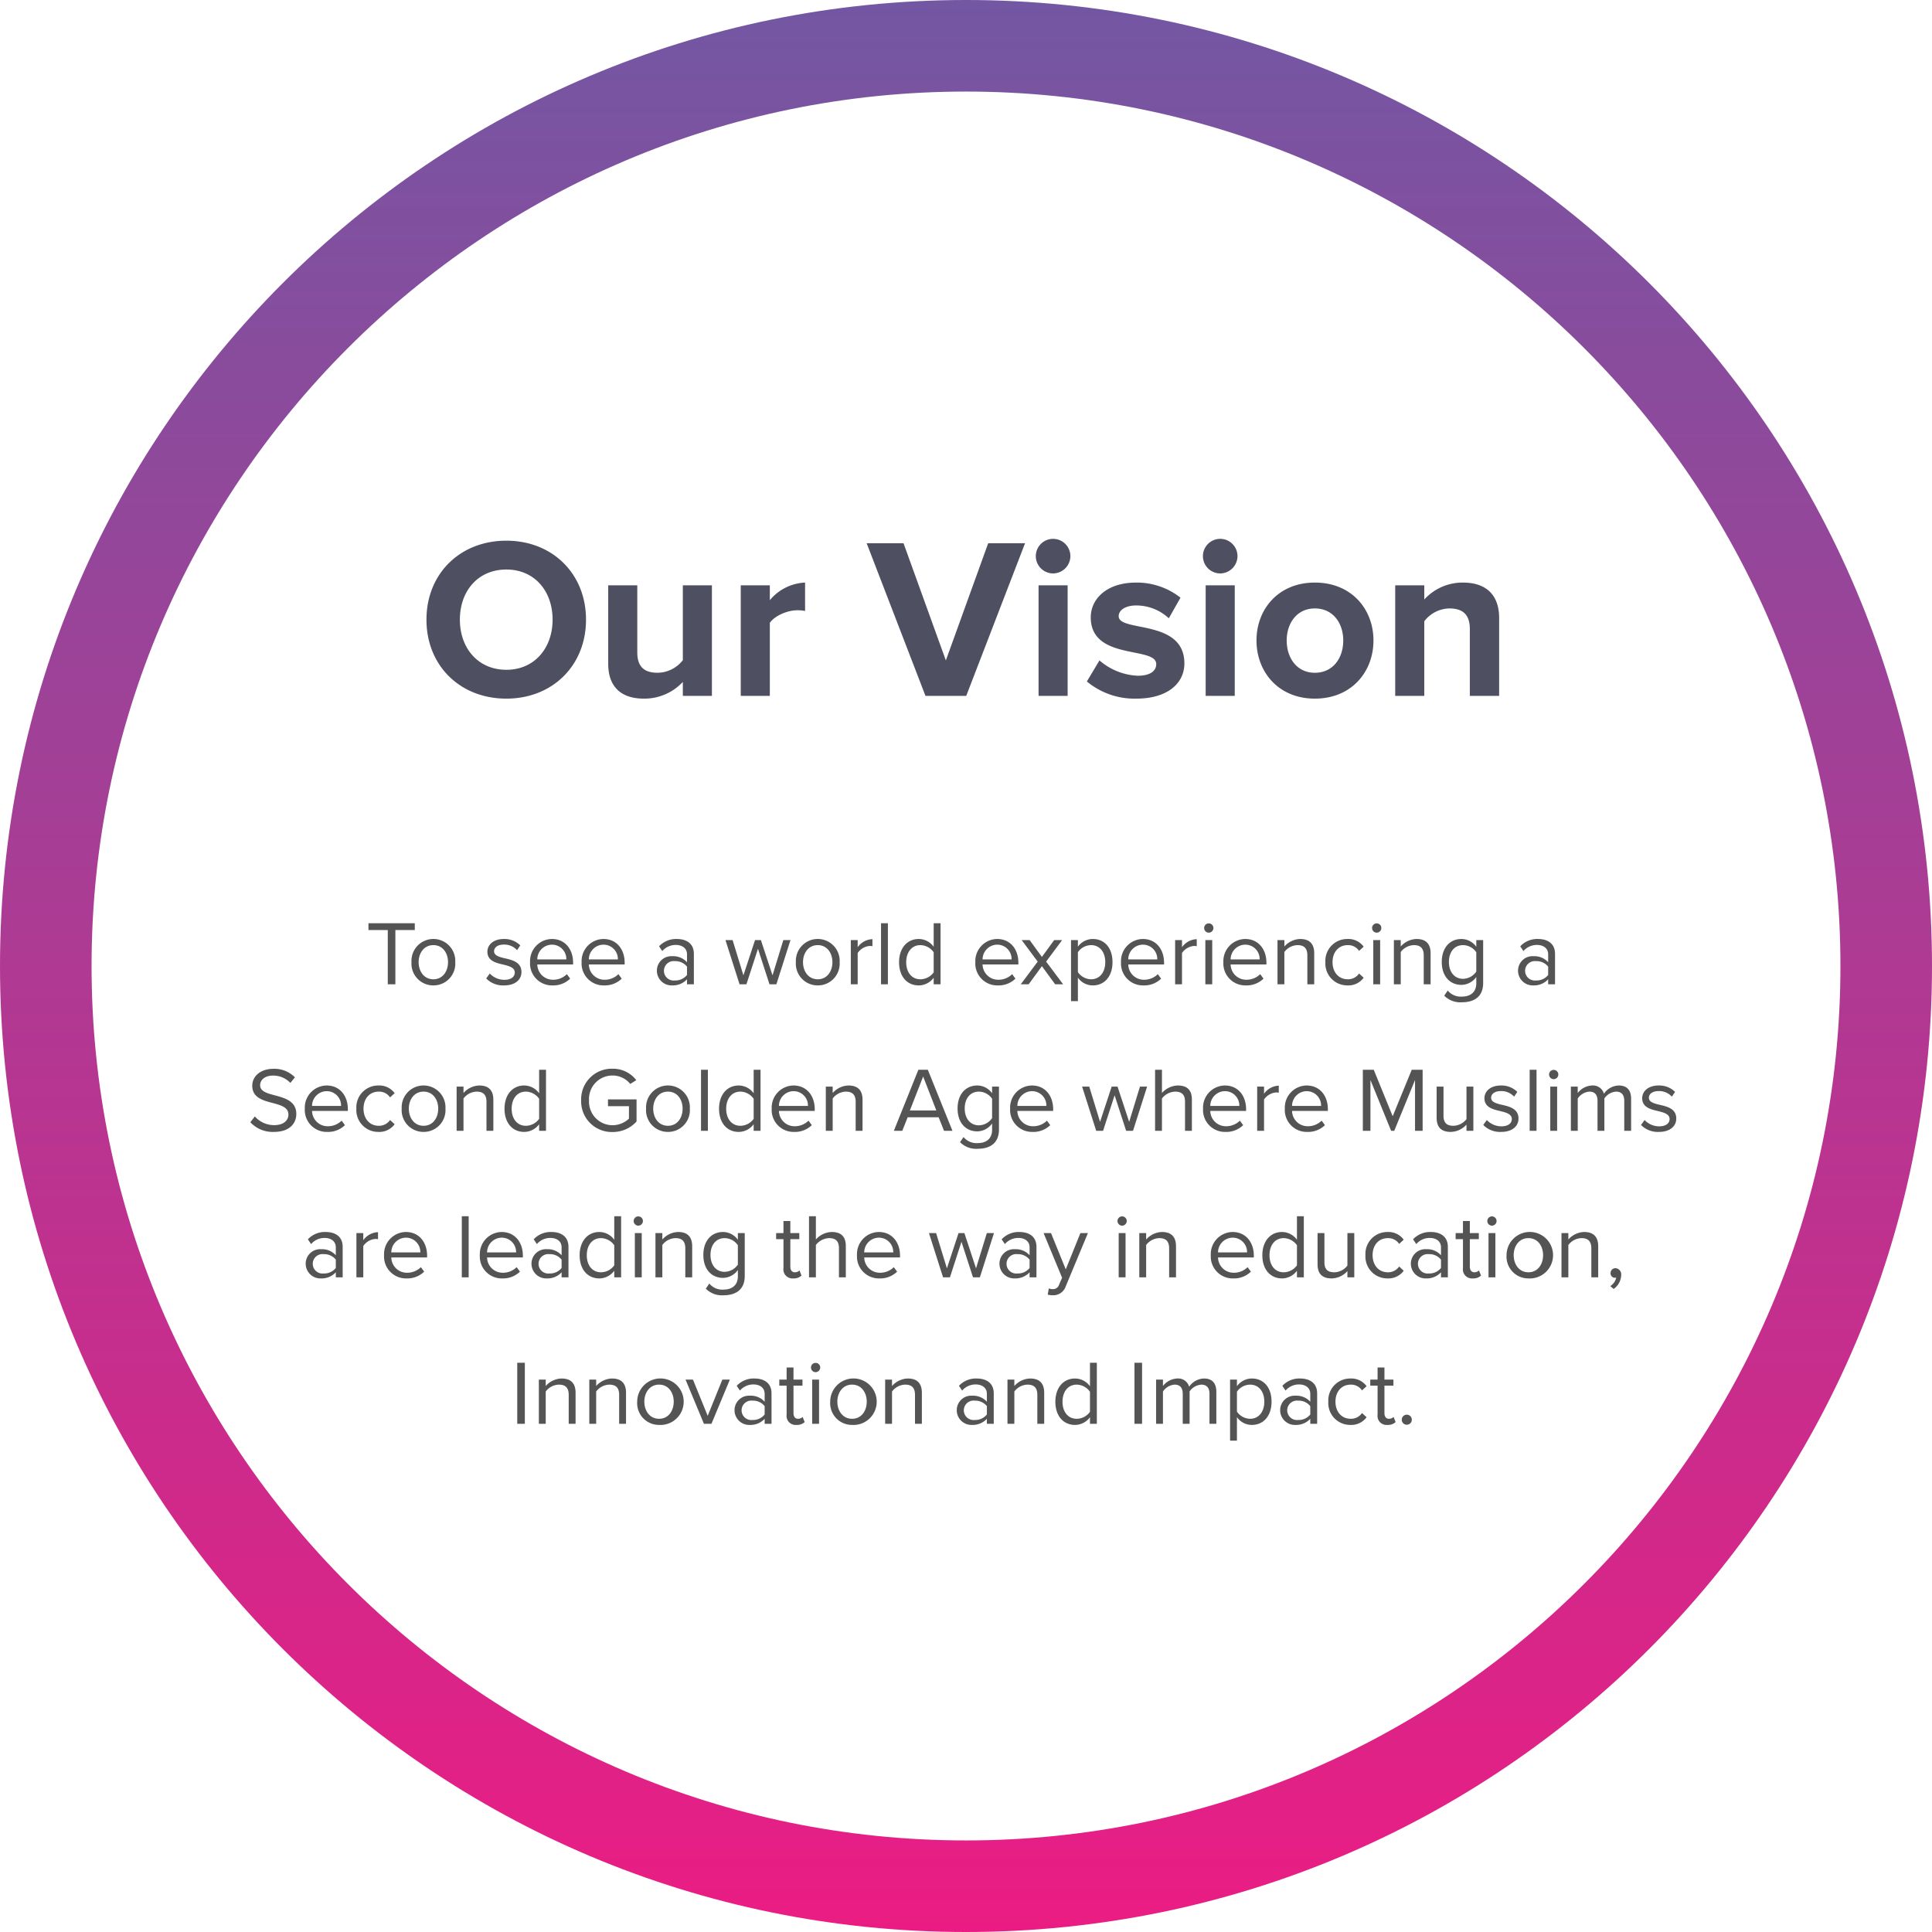 <svg xmlns="http://www.w3.org/2000/svg" xmlns:xlink="http://www.w3.org/1999/xlink" id="Component_8_13" data-name="Component 8 &#x2013; 13" width="422" height="422" viewBox="0 0 422 422"><defs><linearGradient id="linear-gradient" x1="0.5" x2="0.5" y2="1" gradientUnits="objectBoundingBox"><stop offset="0" stop-color="#7257a3"></stop><stop offset="1" stop-color="#eb1c83"></stop></linearGradient></defs><path id="Path_20569" data-name="Path 20569" d="M34.6,40.6C44.65,40.6,52,33.4,52,23.35S44.65,6.1,34.6,6.1c-10.1,0-17.45,7.2-17.45,17.25S24.5,40.6,34.6,40.6Zm0-6.3c-6.2,0-10.15-4.75-10.15-10.95,0-6.25,3.95-10.95,10.15-10.95,6.15,0,10.1,4.7,10.1,10.95C44.7,29.55,40.75,34.3,34.6,34.3ZM79.5,40V15.85H73.15V32.2a7.108,7.108,0,0,1-5.5,2.75c-2.7,0-4.45-1.1-4.45-4.45V15.85H56.85V33c0,4.7,2.5,7.6,7.8,7.6a11.484,11.484,0,0,0,8.5-3.65V40Zm12.65,0V24.05C93.2,22.5,96,21.3,98.1,21.3a8.108,8.108,0,0,1,1.75.15v-6.2a10.591,10.591,0,0,0-7.7,3.85V15.85H85.8V40Zm42.9,0L147.9,6.65h-8.05l-9.25,25.6-9.25-25.6H113.3L126.15,40ZM154,13.25a3.8,3.8,0,0,0,3.8-3.8,3.775,3.775,0,1,0-3.8,3.8ZM157.2,40V15.85h-6.35V40Zm15,.6c6.7,0,10.5-3.25,10.5-7.7,0-9.75-14.35-6.75-14.35-10.3,0-1.35,1.5-2.35,3.8-2.35a10.411,10.411,0,0,1,7.15,2.8l2.55-4.5a15.386,15.386,0,0,0-9.7-3.3c-6.4,0-9.9,3.55-9.9,7.6,0,9.5,14.3,6.25,14.3,10.2,0,1.5-1.3,2.55-4.05,2.55a13.686,13.686,0,0,1-8.35-3.35l-2.75,4.6A16.257,16.257,0,0,0,172.2,40.6Zm18.3-27.35a3.8,3.8,0,0,0,3.8-3.8,3.775,3.775,0,1,0-3.8,3.8ZM193.7,40V15.85h-6.35V40Zm17.5.6c8,0,12.8-5.85,12.8-12.7s-4.8-12.65-12.8-12.65c-7.95,0-12.75,5.8-12.75,12.65S203.25,40.6,211.2,40.6Zm0-5.65c-3.95,0-6.15-3.25-6.15-7.05,0-3.75,2.2-7,6.15-7,4,0,6.2,3.25,6.2,7C217.4,31.7,215.2,34.95,211.2,34.95ZM251.45,40V22.95c0-4.7-2.55-7.7-7.9-7.7a11.3,11.3,0,0,0-8.45,3.7v-3.1h-6.35V40h6.35V23.7a7.063,7.063,0,0,1,5.5-2.8c2.7,0,4.45,1.15,4.45,4.5V40Z" transform="translate(76 112)" fill="#4e4f61"></path><path id="Path_20568" data-name="Path 20568" d="M41.36,18V6.14H45.6V4.66H35.48V6.14H39.7V18Zm8.3.24a4.756,4.756,0,0,0,4.78-5.08,4.788,4.788,0,1,0-9.56,0A4.756,4.756,0,0,0,49.66,18.24Zm0-1.34c-2.06,0-3.22-1.76-3.22-3.74,0-1.96,1.16-3.72,3.22-3.72s3.2,1.76,3.2,3.72C52.86,15.14,51.72,16.9,49.66,16.9Zm11.54-.18a5.138,5.138,0,0,0,3.9,1.52c2.5,0,3.8-1.3,3.8-2.92,0-2.14-1.94-2.62-3.62-3-1.26-.3-2.36-.6-2.36-1.54,0-.86.82-1.46,2.14-1.46a3.763,3.763,0,0,1,2.88,1.22l.7-1.04a4.888,4.888,0,0,0-3.58-1.4c-2.3,0-3.6,1.28-3.6,2.78,0,2,1.86,2.44,3.5,2.82,1.3.32,2.48.66,2.48,1.72,0,.94-.8,1.6-2.28,1.6a4.377,4.377,0,0,1-3.18-1.38Zm9.58-3.56a4.79,4.79,0,0,0,4.92,5.08,5.248,5.248,0,0,0,3.84-1.48l-.72-.98A4.222,4.222,0,0,1,75.84,17a3.4,3.4,0,0,1-3.48-3.34h7.82v-.38c0-2.9-1.72-5.18-4.64-5.18A4.831,4.831,0,0,0,70.78,13.16Zm4.74-3.82a3.131,3.131,0,0,1,3.18,3.22H72.36A3.223,3.223,0,0,1,75.52,9.34Zm6.52,3.82a4.79,4.79,0,0,0,4.92,5.08,5.248,5.248,0,0,0,3.84-1.48l-.72-.98A4.222,4.222,0,0,1,87.1,17a3.4,3.4,0,0,1-3.48-3.34h7.82v-.38c0-2.9-1.72-5.18-4.64-5.18A4.831,4.831,0,0,0,82.04,13.16Zm4.74-3.82a3.131,3.131,0,0,1,3.18,3.22H83.62A3.223,3.223,0,0,1,86.78,9.34ZM106.56,18V11.36c0-2.34-1.7-3.26-3.74-3.26a5.057,5.057,0,0,0-3.86,1.6l.7,1.04a3.837,3.837,0,0,1,2.96-1.34c1.4,0,2.44.74,2.44,2.04v1.74a4.039,4.039,0,0,0-3.2-1.32,3.164,3.164,0,0,0-3.38,3.18,3.217,3.217,0,0,0,3.38,3.2,4.178,4.178,0,0,0,3.2-1.34V18Zm-1.5-2.04a3.235,3.235,0,0,1-2.66,1.2,2.125,2.125,0,1,1,0-4.22,3.235,3.235,0,0,1,2.66,1.2ZM124.58,18l3.08-9.66H126.1l-2.36,7.7-2.54-7.7h-1.28l-2.54,7.7-2.36-7.7h-1.56L116.54,18h1.5l2.52-7.76L123.08,18Zm9.04.24a4.756,4.756,0,0,0,4.78-5.08,4.788,4.788,0,1,0-9.56,0A4.756,4.756,0,0,0,133.62,18.24Zm0-1.34c-2.06,0-3.22-1.76-3.22-3.74,0-1.96,1.16-3.72,3.22-3.72s3.2,1.76,3.2,3.72C136.82,15.14,135.68,16.9,133.62,16.9Zm8.72,1.1V11.16a3.534,3.534,0,0,1,2.62-1.54,2.644,2.644,0,0,1,.6.06V8.14a4.106,4.106,0,0,0-3.22,1.76V8.34h-1.5V18Zm6.6,0V4.66h-1.5V18Zm11.5,0V4.66h-1.5V9.8a4.039,4.039,0,0,0-3.26-1.7c-2.54,0-4.3,2-4.3,5.08,0,3.14,1.78,5.06,4.3,5.06a4.067,4.067,0,0,0,3.26-1.68V18Zm-1.5-2.62a3.593,3.593,0,0,1-2.9,1.52c-1.94,0-3.1-1.58-3.1-3.72s1.16-3.74,3.1-3.74a3.626,3.626,0,0,1,2.9,1.56Zm9.1-2.22a4.79,4.79,0,0,0,4.92,5.08,5.247,5.247,0,0,0,3.84-1.48l-.72-.98A4.222,4.222,0,0,1,173.1,17a3.4,3.4,0,0,1-3.48-3.34h7.82v-.38c0-2.9-1.72-5.18-4.64-5.18A4.831,4.831,0,0,0,168.04,13.16Zm4.74-3.82a3.131,3.131,0,0,1,3.18,3.22h-6.34A3.223,3.223,0,0,1,172.78,9.34ZM187.22,18l-3.72-4.96,3.5-4.7h-1.74l-2.68,3.68L179.9,8.34h-1.74l3.5,4.7L177.96,18h1.72l2.9-3.96,2.9,3.96Zm3.22-1.46a3.958,3.958,0,0,0,3.26,1.7c2.54,0,4.3-1.96,4.3-5.08,0-3.14-1.76-5.06-4.3-5.06a4.038,4.038,0,0,0-3.26,1.68V8.34h-1.5V21.68h1.5Zm5.98-3.38c0,2.14-1.16,3.74-3.1,3.74a3.588,3.588,0,0,1-2.88-1.56V10.98a3.571,3.571,0,0,1,2.88-1.54C195.26,9.44,196.42,11.02,196.42,13.16Zm3.44,0a4.79,4.79,0,0,0,4.92,5.08,5.247,5.247,0,0,0,3.84-1.48l-.72-.98A4.222,4.222,0,0,1,204.92,17a3.4,3.4,0,0,1-3.48-3.34h7.82v-.38c0-2.9-1.72-5.18-4.64-5.18A4.831,4.831,0,0,0,199.86,13.16Zm4.74-3.82a3.131,3.131,0,0,1,3.18,3.22h-6.34A3.223,3.223,0,0,1,204.6,9.34ZM213.18,18V11.16a3.534,3.534,0,0,1,2.62-1.54,2.644,2.644,0,0,1,.6.06V8.14a4.106,4.106,0,0,0-3.22,1.76V8.34h-1.5V18Zm5.84-11.28a1.024,1.024,0,0,0,1.02-1.02,1.01,1.01,0,0,0-2.02,0A1.02,1.02,0,0,0,219.02,6.72ZM219.78,18V8.34h-1.5V18Zm2.44-4.84a4.79,4.79,0,0,0,4.92,5.08,5.247,5.247,0,0,0,3.84-1.48l-.72-.98A4.222,4.222,0,0,1,227.28,17a3.4,3.4,0,0,1-3.48-3.34h7.82v-.38c0-2.9-1.72-5.18-4.64-5.18A4.831,4.831,0,0,0,222.22,13.16Zm4.74-3.82a3.131,3.131,0,0,1,3.18,3.22H223.8A3.223,3.223,0,0,1,226.96,9.34ZM242.06,18V11.22c0-2.1-1.06-3.12-3.08-3.12a4.792,4.792,0,0,0-3.44,1.64V8.34h-1.5V18h1.5V10.94a3.73,3.73,0,0,1,2.86-1.5c1.3,0,2.16.54,2.16,2.24V18Zm2.44-4.84a4.778,4.778,0,0,0,4.82,5.08,4.135,4.135,0,0,0,3.54-1.68l-1-.92a2.913,2.913,0,0,1-2.46,1.26c-2.06,0-3.34-1.6-3.34-3.74s1.28-3.72,3.34-3.72a2.864,2.864,0,0,1,2.46,1.26l1-.92a4.135,4.135,0,0,0-3.54-1.68A4.772,4.772,0,0,0,244.5,13.16Zm11.2-6.44a1.024,1.024,0,0,0,1.02-1.02,1.01,1.01,0,0,0-2.02,0A1.02,1.02,0,0,0,255.7,6.72ZM256.46,18V8.34h-1.5V18Zm11.02,0V11.22c0-2.1-1.06-3.12-3.08-3.12a4.792,4.792,0,0,0-3.44,1.64V8.34h-1.5V18h1.5V10.94a3.73,3.73,0,0,1,2.86-1.5c1.3,0,2.16.54,2.16,2.24V18Zm2.98,2.48a4.936,4.936,0,0,0,3.9,1.44c2.36,0,4.6-1,4.6-4.2V8.34h-1.5V9.8a4,4,0,0,0-3.24-1.7c-2.54,0-4.3,1.92-4.3,5.02,0,3.12,1.78,5,4.3,5a4.035,4.035,0,0,0,3.24-1.72v1.38c0,2.12-1.5,2.9-3.1,2.9a3.689,3.689,0,0,1-3.14-1.32Zm7-5.26a3.576,3.576,0,0,1-2.88,1.58c-1.94,0-3.1-1.56-3.1-3.68,0-2.14,1.16-3.68,3.1-3.68A3.559,3.559,0,0,1,277.46,11ZM294.66,18V11.36c0-2.34-1.7-3.26-3.74-3.26a5.057,5.057,0,0,0-3.86,1.6l.7,1.04a3.837,3.837,0,0,1,2.96-1.34c1.4,0,2.44.74,2.44,2.04v1.74a4.039,4.039,0,0,0-3.2-1.32,3.164,3.164,0,0,0-3.38,3.18,3.217,3.217,0,0,0,3.38,3.2,4.179,4.179,0,0,0,3.2-1.34V18Zm-1.5-2.04a3.235,3.235,0,0,1-2.66,1.2,2.125,2.125,0,1,1,0-4.22,3.235,3.235,0,0,1,2.66,1.2ZM9.68,48.12a6.606,6.606,0,0,0,5.12,2.12c3.6,0,4.92-1.98,4.92-3.92,0-2.8-2.48-3.48-4.66-4.06-1.7-.46-3.24-.86-3.24-2.2,0-1.26,1.14-2.12,2.74-2.12a5.1,5.1,0,0,1,3.86,1.6l1-1.22a6.272,6.272,0,0,0-4.74-1.86c-2.62,0-4.58,1.5-4.58,3.7,0,2.62,2.38,3.22,4.52,3.78,1.76.48,3.38.92,3.38,2.52,0,1.02-.76,2.3-3.14,2.3a5.639,5.639,0,0,1-4.2-1.9Zm11.9-2.96a4.79,4.79,0,0,0,4.92,5.08,5.248,5.248,0,0,0,3.84-1.48l-.72-.98A4.222,4.222,0,0,1,26.64,49a3.4,3.4,0,0,1-3.48-3.34h7.82v-.38c0-2.9-1.72-5.18-4.64-5.18A4.831,4.831,0,0,0,21.58,45.16Zm4.74-3.82a3.131,3.131,0,0,1,3.18,3.22H23.16A3.223,3.223,0,0,1,26.32,41.34Zm6.52,3.82a4.778,4.778,0,0,0,4.82,5.08,4.135,4.135,0,0,0,3.54-1.68l-1-.92a2.913,2.913,0,0,1-2.46,1.26c-2.06,0-3.34-1.6-3.34-3.74s1.28-3.72,3.34-3.72A2.864,2.864,0,0,1,40.2,42.7l1-.92a4.135,4.135,0,0,0-3.54-1.68A4.772,4.772,0,0,0,32.84,45.16Zm14.68,5.08a4.756,4.756,0,0,0,4.78-5.08,4.788,4.788,0,1,0-9.56,0A4.756,4.756,0,0,0,47.52,50.24Zm0-1.34c-2.06,0-3.22-1.76-3.22-3.74,0-1.96,1.16-3.72,3.22-3.72s3.2,1.76,3.2,3.72C50.72,47.14,49.58,48.9,47.52,48.9ZM62.76,50V43.22c0-2.1-1.06-3.12-3.08-3.12a4.792,4.792,0,0,0-3.44,1.64v-1.4h-1.5V50h1.5V42.94a3.73,3.73,0,0,1,2.86-1.5c1.3,0,2.16.54,2.16,2.24V50Zm11.5,0V36.66h-1.5V41.8a4.039,4.039,0,0,0-3.26-1.7c-2.54,0-4.3,2-4.3,5.08,0,3.14,1.78,5.06,4.3,5.06a4.067,4.067,0,0,0,3.26-1.68V50Zm-1.5-2.62a3.593,3.593,0,0,1-2.9,1.52c-1.94,0-3.1-1.58-3.1-3.72s1.16-3.74,3.1-3.74A3.626,3.626,0,0,1,72.76,43Zm9.18-4.04a6.689,6.689,0,0,0,6.86,6.92,6.948,6.948,0,0,0,5.24-2.3V43.14H87.8v1.48h4.58v2.72a5.263,5.263,0,0,1-3.58,1.44,5.152,5.152,0,0,1-5.14-5.44,5.123,5.123,0,0,1,5.14-5.42,4.919,4.919,0,0,1,3.86,1.84l1.32-.82a6.359,6.359,0,0,0-5.18-2.5A6.672,6.672,0,0,0,81.94,43.34Zm18.96,6.9a4.756,4.756,0,0,0,4.78-5.08,4.788,4.788,0,1,0-9.56,0A4.756,4.756,0,0,0,100.9,50.24Zm0-1.34c-2.06,0-3.22-1.76-3.22-3.74,0-1.96,1.16-3.72,3.22-3.72s3.2,1.76,3.2,3.72C104.1,47.14,102.96,48.9,100.9,48.9Zm8.72,1.1V36.66h-1.5V50Zm11.5,0V36.66h-1.5V41.8a4.039,4.039,0,0,0-3.26-1.7c-2.54,0-4.3,2-4.3,5.08,0,3.14,1.78,5.06,4.3,5.06a4.067,4.067,0,0,0,3.26-1.68V50Zm-1.5-2.62a3.593,3.593,0,0,1-2.9,1.52c-1.94,0-3.1-1.58-3.1-3.72s1.16-3.74,3.1-3.74a3.626,3.626,0,0,1,2.9,1.56Zm3.94-2.22a4.79,4.79,0,0,0,4.92,5.08,5.248,5.248,0,0,0,3.84-1.48l-.72-.98A4.222,4.222,0,0,1,128.62,49a3.4,3.4,0,0,1-3.48-3.34h7.82v-.38c0-2.9-1.72-5.18-4.64-5.18A4.831,4.831,0,0,0,123.56,45.16Zm4.74-3.82a3.131,3.131,0,0,1,3.18,3.22h-6.34A3.223,3.223,0,0,1,128.3,41.34ZM143.4,50V43.22c0-2.1-1.06-3.12-3.08-3.12a4.792,4.792,0,0,0-3.44,1.64v-1.4h-1.5V50h1.5V42.94a3.73,3.73,0,0,1,2.86-1.5c1.3,0,2.16.54,2.16,2.24V50Zm19.64,0-5.38-13.34H155.6L150.24,50h1.84l1.18-2.96h6.76L161.2,50Zm-3.52-4.44h-5.78l2.9-7.42Zm5.18,6.92a4.936,4.936,0,0,0,3.9,1.44c2.36,0,4.6-1,4.6-4.2V40.34h-1.5V41.8a4,4,0,0,0-3.24-1.7c-2.54,0-4.3,1.92-4.3,5.02,0,3.12,1.78,5,4.3,5a4.035,4.035,0,0,0,3.24-1.72v1.38c0,2.12-1.5,2.9-3.1,2.9a3.689,3.689,0,0,1-3.14-1.32Zm7-5.26a3.576,3.576,0,0,1-2.88,1.58c-1.94,0-3.1-1.56-3.1-3.68,0-2.14,1.16-3.68,3.1-3.68A3.559,3.559,0,0,1,171.7,43Zm3.94-2.06a4.79,4.79,0,0,0,4.92,5.08,5.247,5.247,0,0,0,3.84-1.48l-.72-.98A4.222,4.222,0,0,1,180.7,49a3.4,3.4,0,0,1-3.48-3.34h7.82v-.38c0-2.9-1.72-5.18-4.64-5.18A4.831,4.831,0,0,0,175.64,45.16Zm4.74-3.82a3.131,3.131,0,0,1,3.18,3.22h-6.34A3.223,3.223,0,0,1,180.38,41.34ZM202.48,50l3.08-9.66H204l-2.36,7.7-2.54-7.7h-1.28l-2.54,7.7-2.36-7.7h-1.56L194.44,50h1.5l2.52-7.76L200.98,50Zm12.86,0V43.18c0-2.1-1.06-3.08-3.08-3.08a4.8,4.8,0,0,0-3.46,1.64V36.66h-1.5V50h1.5V42.94a3.8,3.8,0,0,1,2.86-1.5c1.3,0,2.18.5,2.18,2.2V50Zm2.44-4.84a4.79,4.79,0,0,0,4.92,5.08,5.247,5.247,0,0,0,3.84-1.48l-.72-.98A4.222,4.222,0,0,1,222.84,49a3.4,3.4,0,0,1-3.48-3.34h7.82v-.38c0-2.9-1.72-5.18-4.64-5.18A4.831,4.831,0,0,0,217.78,45.16Zm4.74-3.82a3.131,3.131,0,0,1,3.18,3.22h-6.34A3.223,3.223,0,0,1,222.52,41.34ZM231.1,50V43.16a3.534,3.534,0,0,1,2.62-1.54,2.644,2.644,0,0,1,.6.06V40.14a4.106,4.106,0,0,0-3.22,1.76V40.34h-1.5V50Zm4.54-4.84a4.79,4.79,0,0,0,4.92,5.08,5.247,5.247,0,0,0,3.84-1.48l-.72-.98A4.222,4.222,0,0,1,240.7,49a3.4,3.4,0,0,1-3.48-3.34h7.82v-.38c0-2.9-1.72-5.18-4.64-5.18A4.831,4.831,0,0,0,235.64,45.16Zm4.74-3.82a3.131,3.131,0,0,1,3.18,3.22h-6.34A3.223,3.223,0,0,1,240.38,41.34ZM265.74,50V36.66h-2.38L259.2,46.82l-4.14-10.16h-2.38V50h1.66V38.9L258.86,50h.68l4.54-11.1V50Zm11.08,0V40.34h-1.5v7.1a3.7,3.7,0,0,1-2.86,1.46c-1.3,0-2.16-.5-2.16-2.2V40.34h-1.5v6.82c0,2.1,1.06,3.08,3.08,3.08a4.725,4.725,0,0,0,3.44-1.6V50Zm2.16-1.28a5.138,5.138,0,0,0,3.9,1.52c2.5,0,3.8-1.3,3.8-2.92,0-2.14-1.94-2.62-3.62-3-1.26-.3-2.36-.6-2.36-1.54,0-.86.82-1.46,2.14-1.46a3.763,3.763,0,0,1,2.88,1.22l.7-1.04a4.888,4.888,0,0,0-3.58-1.4c-2.3,0-3.6,1.28-3.6,2.78,0,2,1.86,2.44,3.5,2.82,1.3.32,2.48.66,2.48,1.72,0,.94-.8,1.6-2.28,1.6a4.377,4.377,0,0,1-3.18-1.38ZM290.62,50V36.66h-1.5V50Zm3.74-11.28a1.024,1.024,0,0,0,1.02-1.02,1.01,1.01,0,0,0-2.02,0A1.02,1.02,0,0,0,294.36,38.72ZM295.12,50V40.34h-1.5V50Zm16.16,0V43.02c0-1.94-.94-2.92-2.7-2.92a4.066,4.066,0,0,0-3.24,1.8,2.48,2.48,0,0,0-2.6-1.8,4.176,4.176,0,0,0-3.12,1.64v-1.4h-1.5V50h1.5V42.94a3.373,3.373,0,0,1,2.54-1.5c1.26,0,1.78.78,1.78,2V50h1.5V42.92A3.379,3.379,0,0,1,308,41.44c1.24,0,1.78.78,1.78,2V50Zm2.16-1.28a5.138,5.138,0,0,0,3.9,1.52c2.5,0,3.8-1.3,3.8-2.92,0-2.14-1.94-2.62-3.62-3-1.26-.3-2.36-.6-2.36-1.54,0-.86.82-1.46,2.14-1.46a3.763,3.763,0,0,1,2.88,1.22l.7-1.04a4.888,4.888,0,0,0-3.58-1.4c-2.3,0-3.6,1.28-3.6,2.78,0,2,1.86,2.44,3.5,2.82,1.3.32,2.48.66,2.48,1.72,0,.94-.8,1.6-2.28,1.6a4.377,4.377,0,0,1-3.18-1.38ZM29.85,82V75.36c0-2.34-1.7-3.26-3.74-3.26a5.057,5.057,0,0,0-3.86,1.6l.7,1.04a3.837,3.837,0,0,1,2.96-1.34c1.4,0,2.44.74,2.44,2.04v1.74a4.039,4.039,0,0,0-3.2-1.32,3.164,3.164,0,0,0-3.38,3.18,3.217,3.217,0,0,0,3.38,3.2,4.178,4.178,0,0,0,3.2-1.34V82Zm-1.5-2.04a3.235,3.235,0,0,1-2.66,1.2,2.125,2.125,0,1,1,0-4.22,3.235,3.235,0,0,1,2.66,1.2Zm6,2.04V75.16a3.534,3.534,0,0,1,2.62-1.54,2.644,2.644,0,0,1,.6.06V72.14a4.106,4.106,0,0,0-3.22,1.76V72.34h-1.5V82Zm4.54-4.84a4.79,4.79,0,0,0,4.92,5.08,5.248,5.248,0,0,0,3.84-1.48l-.72-.98A4.222,4.222,0,0,1,43.95,81a3.4,3.4,0,0,1-3.48-3.34h7.82v-.38c0-2.9-1.72-5.18-4.64-5.18A4.831,4.831,0,0,0,38.89,77.16Zm4.74-3.82a3.131,3.131,0,0,1,3.18,3.22H40.47A3.223,3.223,0,0,1,43.63,73.34ZM57.37,82V68.66h-1.5V82Zm2.44-4.84a4.79,4.79,0,0,0,4.92,5.08,5.248,5.248,0,0,0,3.84-1.48l-.72-.98A4.222,4.222,0,0,1,64.87,81a3.4,3.4,0,0,1-3.48-3.34h7.82v-.38c0-2.9-1.72-5.18-4.64-5.18A4.831,4.831,0,0,0,59.81,77.16Zm4.74-3.82a3.131,3.131,0,0,1,3.18,3.22H61.39A3.223,3.223,0,0,1,64.55,73.34ZM79.17,82V75.36c0-2.34-1.7-3.26-3.74-3.26a5.057,5.057,0,0,0-3.86,1.6l.7,1.04a3.837,3.837,0,0,1,2.96-1.34c1.4,0,2.44.74,2.44,2.04v1.74a4.039,4.039,0,0,0-3.2-1.32,3.164,3.164,0,0,0-3.38,3.18,3.217,3.217,0,0,0,3.38,3.2,4.178,4.178,0,0,0,3.2-1.34V82Zm-1.5-2.04a3.235,3.235,0,0,1-2.66,1.2,2.125,2.125,0,1,1,0-4.22,3.235,3.235,0,0,1,2.66,1.2Zm13,2.04V68.66h-1.5V73.8a4.039,4.039,0,0,0-3.26-1.7c-2.54,0-4.3,2-4.3,5.08,0,3.14,1.78,5.06,4.3,5.06a4.067,4.067,0,0,0,3.26-1.68V82Zm-1.5-2.62a3.593,3.593,0,0,1-2.9,1.52c-1.94,0-3.1-1.58-3.1-3.72s1.16-3.74,3.1-3.74A3.626,3.626,0,0,1,89.17,75Zm5.24-8.66a1.024,1.024,0,0,0,1.02-1.02,1.01,1.01,0,0,0-2.02,0A1.02,1.02,0,0,0,94.41,70.72ZM95.17,82V72.34h-1.5V82Zm11.02,0V75.22c0-2.1-1.06-3.12-3.08-3.12a4.792,4.792,0,0,0-3.44,1.64v-1.4h-1.5V82h1.5V74.94a3.73,3.73,0,0,1,2.86-1.5c1.3,0,2.16.54,2.16,2.24V82Zm2.98,2.48a4.936,4.936,0,0,0,3.9,1.44c2.36,0,4.6-1,4.6-4.2V72.34h-1.5V73.8a4,4,0,0,0-3.24-1.7c-2.54,0-4.3,1.92-4.3,5.02,0,3.12,1.78,5,4.3,5a4.035,4.035,0,0,0,3.24-1.72v1.38c0,2.12-1.5,2.9-3.1,2.9a3.689,3.689,0,0,1-3.14-1.32Zm7-5.26a3.576,3.576,0,0,1-2.88,1.58c-1.94,0-3.1-1.56-3.1-3.68,0-2.14,1.16-3.68,3.1-3.68A3.559,3.559,0,0,1,116.17,75Zm12.1,3.02a2.452,2.452,0,0,0,1.8-.62l-.44-1.12a1.447,1.447,0,0,1-1.02.4c-.66,0-.98-.52-.98-1.24v-6h1.96V72.34h-1.96V69.7h-1.5v2.64h-1.6v1.32h1.6v6.32A1.976,1.976,0,0,0,128.27,82.24ZM139.75,82V75.18c0-2.1-1.06-3.08-3.08-3.08a4.8,4.8,0,0,0-3.46,1.64V68.66h-1.5V82h1.5V74.94a3.8,3.8,0,0,1,2.86-1.5c1.3,0,2.18.5,2.18,2.2V82Zm2.44-4.84a4.79,4.79,0,0,0,4.92,5.08,5.247,5.247,0,0,0,3.84-1.48l-.72-.98A4.222,4.222,0,0,1,147.25,81a3.4,3.4,0,0,1-3.48-3.34h7.82v-.38c0-2.9-1.72-5.18-4.64-5.18A4.831,4.831,0,0,0,142.19,77.16Zm4.74-3.82a3.131,3.131,0,0,1,3.18,3.22h-6.34A3.223,3.223,0,0,1,146.93,73.34ZM169.03,82l3.08-9.66h-1.56l-2.36,7.7-2.54-7.7h-1.28l-2.54,7.7-2.36-7.7h-1.56L160.99,82h1.5l2.52-7.76L167.53,82Zm12.36,0V75.36c0-2.34-1.7-3.26-3.74-3.26a5.057,5.057,0,0,0-3.86,1.6l.7,1.04a3.837,3.837,0,0,1,2.96-1.34c1.4,0,2.44.74,2.44,2.04v1.74a4.039,4.039,0,0,0-3.2-1.32,3.164,3.164,0,0,0-3.38,3.18,3.217,3.217,0,0,0,3.38,3.2,4.178,4.178,0,0,0,3.2-1.34V82Zm-1.5-2.04a3.235,3.235,0,0,1-2.66,1.2,2.125,2.125,0,1,1,0-4.22,3.235,3.235,0,0,1,2.66,1.2Zm3.96,5.82a4.869,4.869,0,0,0,1.1.14,2.872,2.872,0,0,0,2.84-1.96l4.84-11.62h-1.64l-3.2,7.92-3.22-7.92h-1.62l4.04,9.76-.64,1.46a1.389,1.389,0,0,1-1.44,1.02,2.3,2.3,0,0,1-.82-.16Zm16.24-15.06a1.024,1.024,0,0,0,1.02-1.02,1.01,1.01,0,0,0-2.02,0A1.02,1.02,0,0,0,200.09,70.72ZM200.85,82V72.34h-1.5V82Zm11.02,0V75.22c0-2.1-1.06-3.12-3.08-3.12a4.792,4.792,0,0,0-3.44,1.64v-1.4h-1.5V82h1.5V74.94a3.73,3.73,0,0,1,2.86-1.5c1.3,0,2.16.54,2.16,2.24V82Zm7.6-4.84a4.79,4.79,0,0,0,4.92,5.08,5.247,5.247,0,0,0,3.84-1.48l-.72-.98A4.222,4.222,0,0,1,224.53,81a3.4,3.4,0,0,1-3.48-3.34h7.82v-.38c0-2.9-1.72-5.18-4.64-5.18A4.831,4.831,0,0,0,219.47,77.16Zm4.74-3.82a3.131,3.131,0,0,1,3.18,3.22h-6.34A3.223,3.223,0,0,1,224.21,73.34ZM239.79,82V68.66h-1.5V73.8a4.039,4.039,0,0,0-3.26-1.7c-2.54,0-4.3,2-4.3,5.08,0,3.14,1.78,5.06,4.3,5.06a4.067,4.067,0,0,0,3.26-1.68V82Zm-1.5-2.62a3.593,3.593,0,0,1-2.9,1.52c-1.94,0-3.1-1.58-3.1-3.72s1.16-3.74,3.1-3.74a3.626,3.626,0,0,1,2.9,1.56ZM250.81,82V72.34h-1.5v7.1a3.7,3.7,0,0,1-2.86,1.46c-1.3,0-2.16-.5-2.16-2.2V72.34h-1.5v6.82c0,2.1,1.06,3.08,3.08,3.08a4.725,4.725,0,0,0,3.44-1.6V82Zm2.44-4.84a4.778,4.778,0,0,0,4.82,5.08,4.135,4.135,0,0,0,3.54-1.68l-1-.92a2.913,2.913,0,0,1-2.46,1.26c-2.06,0-3.34-1.6-3.34-3.74s1.28-3.72,3.34-3.72a2.864,2.864,0,0,1,2.46,1.26l1-.92a4.135,4.135,0,0,0-3.54-1.68A4.772,4.772,0,0,0,253.25,77.16Zm18,4.84V75.36c0-2.34-1.7-3.26-3.74-3.26a5.057,5.057,0,0,0-3.86,1.6l.7,1.04a3.837,3.837,0,0,1,2.96-1.34c1.4,0,2.44.74,2.44,2.04v1.74a4.039,4.039,0,0,0-3.2-1.32,3.164,3.164,0,0,0-3.38,3.18,3.217,3.217,0,0,0,3.38,3.2,4.179,4.179,0,0,0,3.2-1.34V82Zm-1.5-2.04a3.235,3.235,0,0,1-2.66,1.2,2.125,2.125,0,1,1,0-4.22,3.235,3.235,0,0,1,2.66,1.2Zm6.94,2.28a2.452,2.452,0,0,0,1.8-.62l-.44-1.12a1.447,1.447,0,0,1-1.02.4c-.66,0-.98-.52-.98-1.24v-6h1.96V72.34h-1.96V69.7h-1.5v2.64h-1.6v1.32h1.6v6.32A1.976,1.976,0,0,0,276.69,82.24Zm4.18-11.52a1.024,1.024,0,0,0,1.02-1.02,1.01,1.01,0,0,0-2.02,0A1.02,1.02,0,0,0,280.87,70.72ZM281.63,82V72.34h-1.5V82Zm7.22.24a5.079,5.079,0,1,0-4.78-5.08A4.756,4.756,0,0,0,288.85,82.24Zm0-1.34c-2.06,0-3.22-1.76-3.22-3.74,0-1.96,1.16-3.72,3.22-3.72s3.2,1.76,3.2,3.72C292.05,79.14,290.91,80.9,288.85,80.9ZM304.09,82V75.22c0-2.1-1.06-3.12-3.08-3.12a4.792,4.792,0,0,0-3.44,1.64v-1.4h-1.5V82h1.5V74.94a3.73,3.73,0,0,1,2.86-1.5c1.3,0,2.16.54,2.16,2.24V82Zm3.38,2.54a3.861,3.861,0,0,0,1.64-3.02A1.358,1.358,0,0,0,307.85,80a1.071,1.071,0,0,0-1.06,1.08.952.952,0,0,0,.96,1.02.927.927,0,0,0,.28-.04,2.985,2.985,0,0,1-1.3,1.86ZM69.64,114V100.66H67.98V114Zm11.08,0v-6.78c0-2.1-1.06-3.12-3.08-3.12a4.792,4.792,0,0,0-3.44,1.64v-1.4H72.7V114h1.5v-7.06a3.73,3.73,0,0,1,2.86-1.5c1.3,0,2.16.54,2.16,2.24V114Zm11.02,0v-6.78c0-2.1-1.06-3.12-3.08-3.12a4.792,4.792,0,0,0-3.44,1.64v-1.4h-1.5V114h1.5v-7.06a3.73,3.73,0,0,1,2.86-1.5c1.3,0,2.16.54,2.16,2.24V114Zm7.22.24a5.079,5.079,0,1,0-4.78-5.08A4.756,4.756,0,0,0,98.96,114.24Zm0-1.34c-2.06,0-3.22-1.76-3.22-3.74,0-1.96,1.16-3.72,3.22-3.72s3.2,1.76,3.2,3.72C102.16,111.14,101.02,112.9,98.96,112.9ZM110.4,114l4.02-9.66h-1.64l-3.2,7.92-3.22-7.92h-1.62l4.02,9.66Zm13.12,0v-6.64c0-2.34-1.7-3.26-3.74-3.26a5.057,5.057,0,0,0-3.86,1.6l.7,1.04a3.837,3.837,0,0,1,2.96-1.34c1.4,0,2.44.74,2.44,2.04v1.74a4.039,4.039,0,0,0-3.2-1.32,3.164,3.164,0,0,0-3.38,3.18,3.217,3.217,0,0,0,3.38,3.2,4.178,4.178,0,0,0,3.2-1.34V114Zm-1.5-2.04a3.235,3.235,0,0,1-2.66,1.2,2.125,2.125,0,1,1,0-4.22,3.235,3.235,0,0,1,2.66,1.2Zm6.94,2.28a2.452,2.452,0,0,0,1.8-.62l-.44-1.12a1.447,1.447,0,0,1-1.02.4c-.66,0-.98-.52-.98-1.24v-6h1.96v-1.32h-1.96V101.7h-1.5v2.64h-1.6v1.32h1.6v6.32A1.976,1.976,0,0,0,128.96,114.24Zm4.18-11.52a1.024,1.024,0,0,0,1.02-1.02,1.01,1.01,0,0,0-2.02,0A1.02,1.02,0,0,0,133.14,102.72ZM133.9,114v-9.66h-1.5V114Zm7.22.24a5.079,5.079,0,1,0-4.78-5.08A4.756,4.756,0,0,0,141.12,114.24Zm0-1.34c-2.06,0-3.22-1.76-3.22-3.74,0-1.96,1.16-3.72,3.22-3.72s3.2,1.76,3.2,3.72C144.32,111.14,143.18,112.9,141.12,112.9Zm15.24,1.1v-6.78c0-2.1-1.06-3.12-3.08-3.12a4.792,4.792,0,0,0-3.44,1.64v-1.4h-1.5V114h1.5v-7.06a3.73,3.73,0,0,1,2.86-1.5c1.3,0,2.16.54,2.16,2.24V114Zm15.7,0v-6.64c0-2.34-1.7-3.26-3.74-3.26a5.057,5.057,0,0,0-3.86,1.6l.7,1.04a3.837,3.837,0,0,1,2.96-1.34c1.4,0,2.44.74,2.44,2.04v1.74a4.039,4.039,0,0,0-3.2-1.32,3.164,3.164,0,0,0-3.38,3.18,3.217,3.217,0,0,0,3.38,3.2,4.178,4.178,0,0,0,3.2-1.34V114Zm-1.5-2.04a3.235,3.235,0,0,1-2.66,1.2,2.125,2.125,0,1,1,0-4.22,3.235,3.235,0,0,1,2.66,1.2ZM183.08,114v-6.78c0-2.1-1.06-3.12-3.08-3.12a4.792,4.792,0,0,0-3.44,1.64v-1.4h-1.5V114h1.5v-7.06a3.73,3.73,0,0,1,2.86-1.5c1.3,0,2.16.54,2.16,2.24V114Zm11.5,0V100.66h-1.5v5.14a4.039,4.039,0,0,0-3.26-1.7c-2.54,0-4.3,2-4.3,5.08,0,3.14,1.78,5.06,4.3,5.06a4.067,4.067,0,0,0,3.26-1.68V114Zm-1.5-2.62a3.593,3.593,0,0,1-2.9,1.52c-1.94,0-3.1-1.58-3.1-3.72s1.16-3.74,3.1-3.74a3.626,3.626,0,0,1,2.9,1.56ZM204.46,114V100.66H202.8V114Zm16.22,0v-6.98c0-1.94-.94-2.92-2.7-2.92a4.066,4.066,0,0,0-3.24,1.8,2.48,2.48,0,0,0-2.6-1.8,4.176,4.176,0,0,0-3.12,1.64v-1.4h-1.5V114h1.5v-7.06a3.373,3.373,0,0,1,2.54-1.5c1.26,0,1.78.78,1.78,2V114h1.5v-7.08a3.379,3.379,0,0,1,2.56-1.48c1.24,0,1.78.78,1.78,2V114Zm4.5-1.46a3.958,3.958,0,0,0,3.26,1.7c2.54,0,4.3-1.96,4.3-5.08,0-3.14-1.76-5.06-4.3-5.06a4.038,4.038,0,0,0-3.26,1.68v-1.44h-1.5v13.34h1.5Zm5.98-3.38c0,2.14-1.16,3.74-3.1,3.74a3.588,3.588,0,0,1-2.88-1.56v-4.36a3.571,3.571,0,0,1,2.88-1.54C230,105.44,231.16,107.02,231.16,109.16ZM242.7,114v-6.64c0-2.34-1.7-3.26-3.74-3.26a5.057,5.057,0,0,0-3.86,1.6l.7,1.04a3.837,3.837,0,0,1,2.96-1.34c1.4,0,2.44.74,2.44,2.04v1.74a4.039,4.039,0,0,0-3.2-1.32,3.164,3.164,0,0,0-3.38,3.18,3.217,3.217,0,0,0,3.38,3.2,4.178,4.178,0,0,0,3.2-1.34V114Zm-1.5-2.04a3.235,3.235,0,0,1-2.66,1.2,2.125,2.125,0,1,1,0-4.22,3.235,3.235,0,0,1,2.66,1.2Zm3.94-2.8a4.778,4.778,0,0,0,4.82,5.08,4.135,4.135,0,0,0,3.54-1.68l-1-.92a2.913,2.913,0,0,1-2.46,1.26c-2.06,0-3.34-1.6-3.34-3.74s1.28-3.72,3.34-3.72a2.864,2.864,0,0,1,2.46,1.26l1-.92a4.135,4.135,0,0,0-3.54-1.68A4.772,4.772,0,0,0,245.14,109.16Zm12.9,5.08a2.452,2.452,0,0,0,1.8-.62l-.44-1.12a1.447,1.447,0,0,1-1.02.4c-.66,0-.98-.52-.98-1.24v-6h1.96v-1.32H257.4V101.7h-1.5v2.64h-1.6v1.32h1.6v6.32A1.976,1.976,0,0,0,258.04,114.24Zm3.14-1.14a1.1,1.1,0,1,0,1.1-1.1A1.11,1.11,0,0,0,261.18,113.1Z" transform="translate(45 197)" fill="#545454"></path><path id="Path_20300" data-name="Path 20300" d="M211,20C105.682,20,20,105.682,20,211s85.682,191,191,191,191-85.682,191-191S316.318,20,211,20m0-20C327.532,0,422,94.468,422,211S327.532,422,211,422,0,327.532,0,211,94.468,0,211,0Z" fill="url(#linear-gradient)"></path></svg>